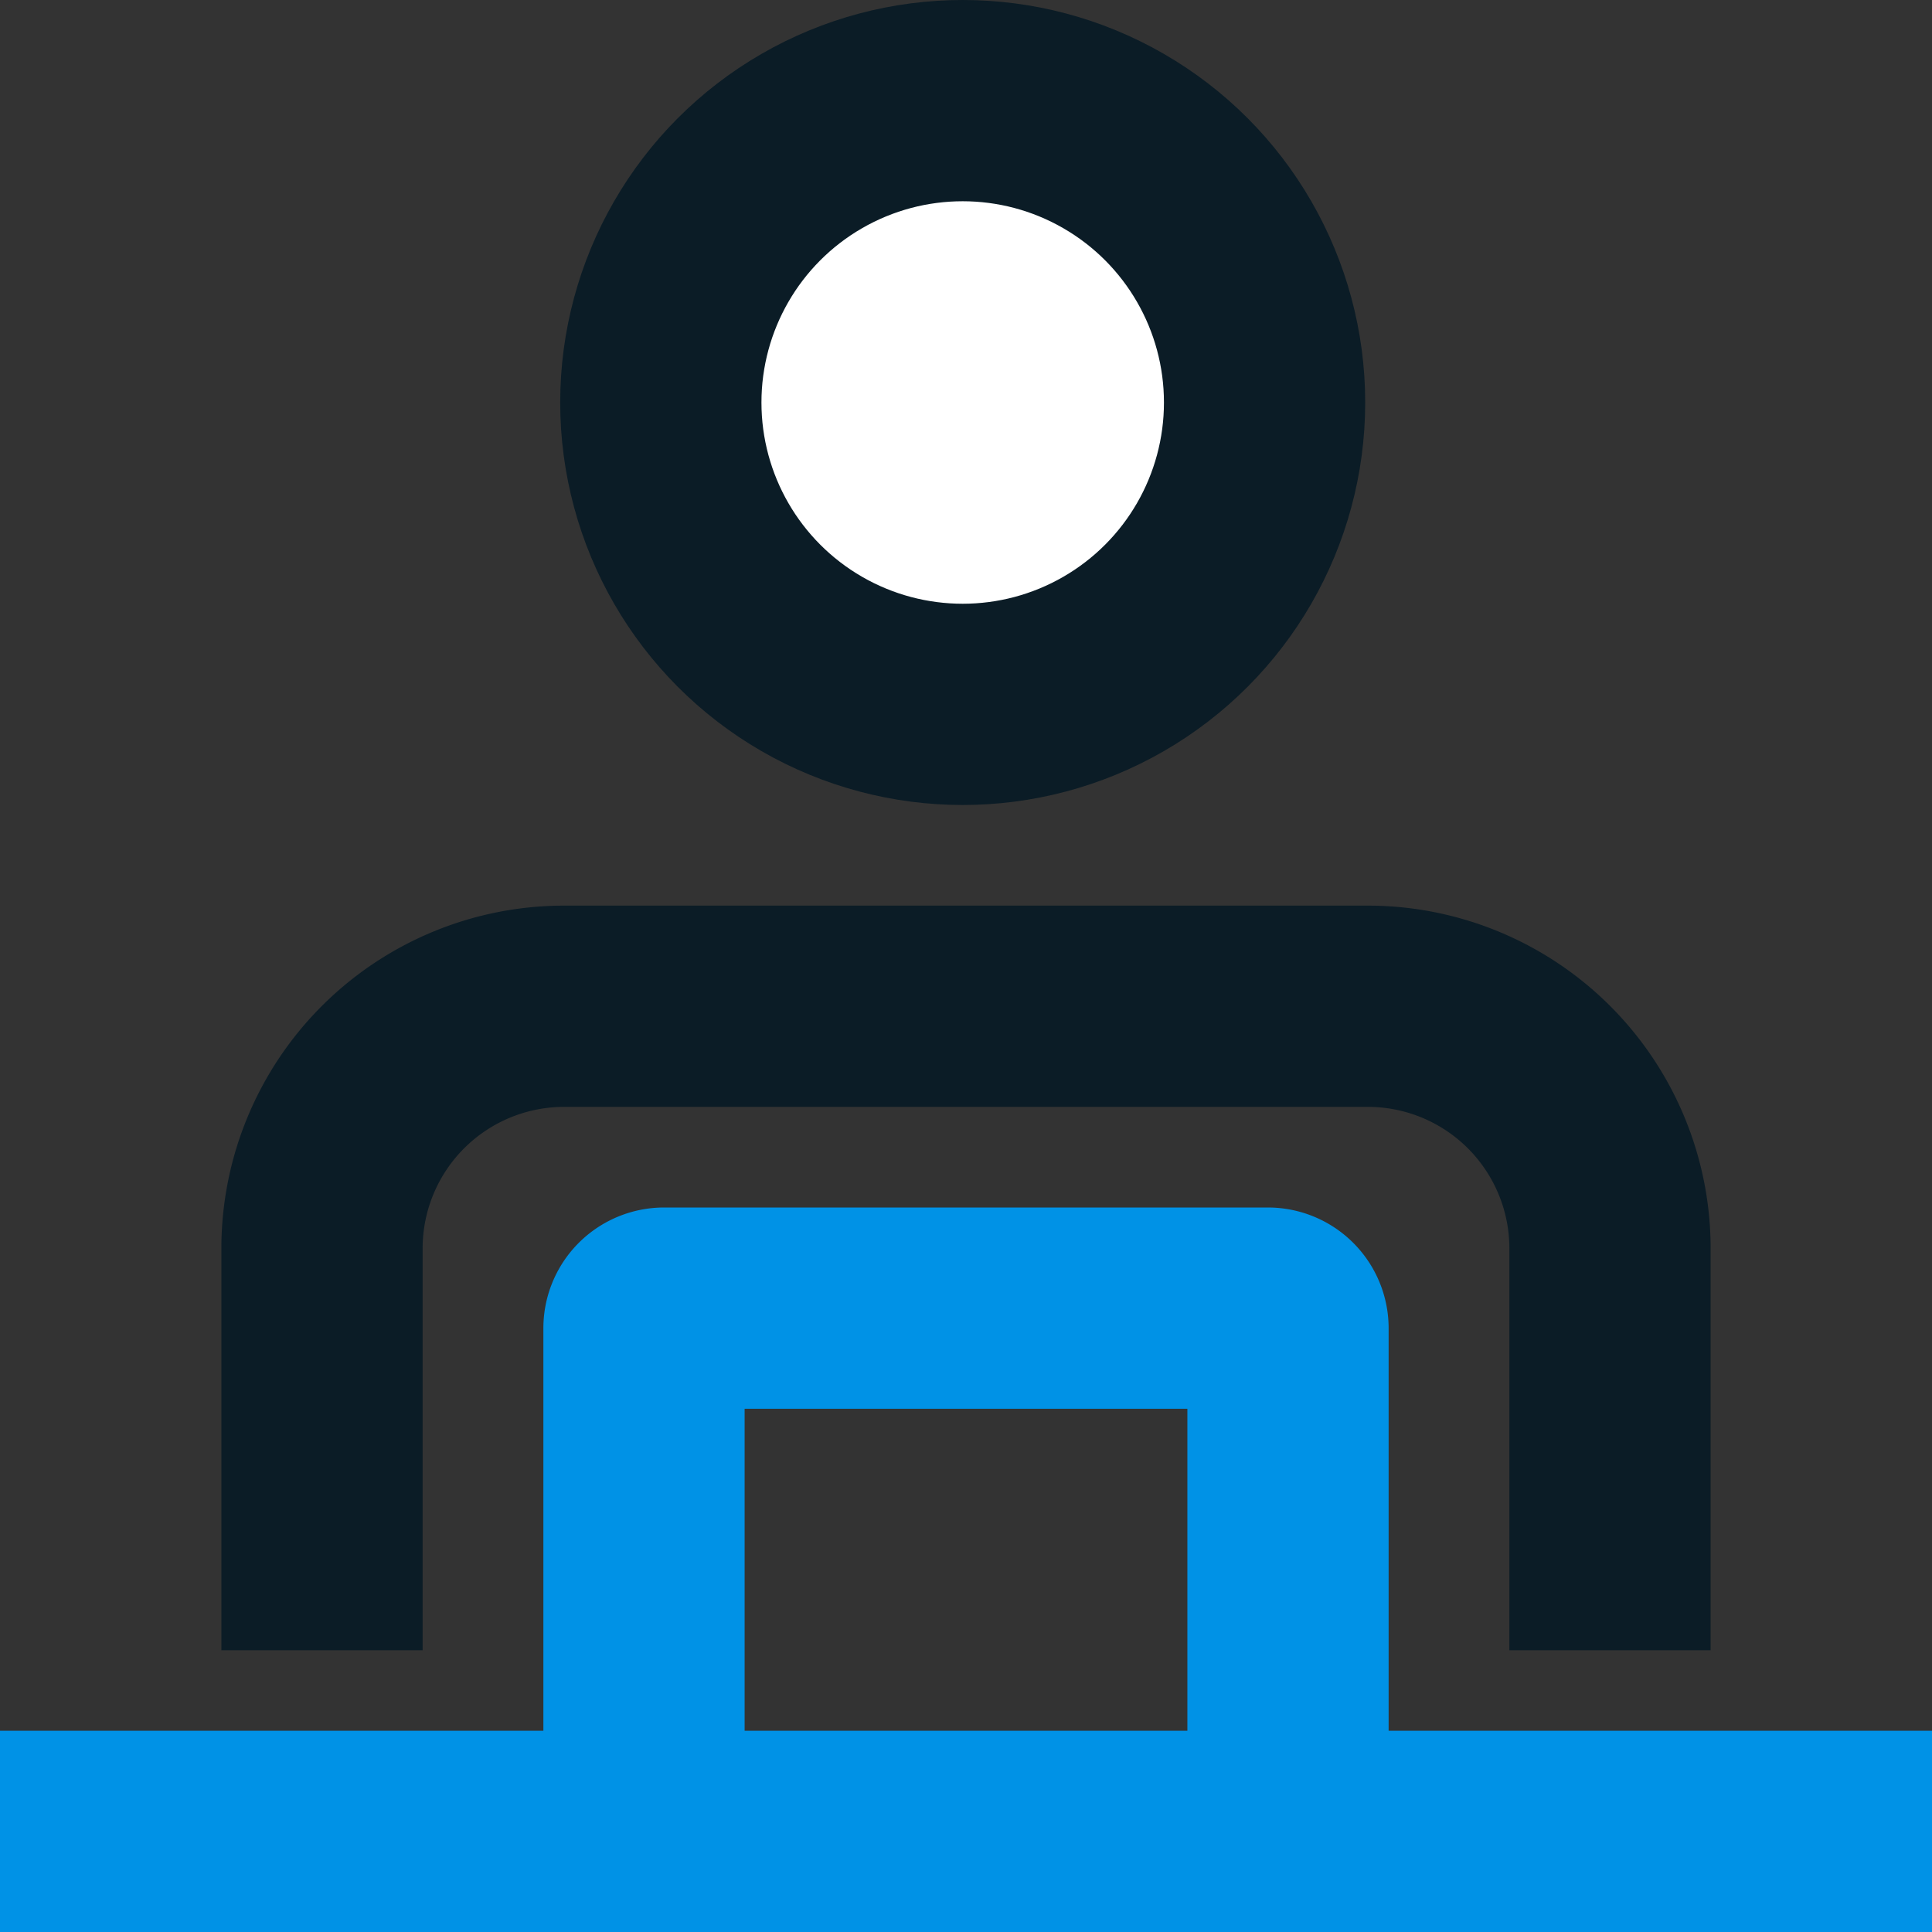 <svg id="グループ_2511" data-name="グループ 2511" xmlns="http://www.w3.org/2000/svg" xmlns:xlink="http://www.w3.org/1999/xlink" width="48" height="48" viewBox="0 0 48 48">
  <rect x="0" y="0" width="48" height="48" fill="#333333" stroke="none"/>
  <defs>
    <clipPath id="clip-path">
      <rect id="長方形_2175" data-name="長方形 2175" width="48" height="48" fill="none"/>
    </clipPath>
  </defs>
  <g id="グループ_2510" data-name="グループ 2510" clip-path="url(#clip-path)">
    <line id="線_211" data-name="線 211" x1="48" transform="translate(0 45.5)" fill="none" stroke="#0092e6" stroke-miterlimit="10" stroke-width="5"/>
    <path id="パス_3278" data-name="パス 3278" d="M40,41V31a6.018,6.018,0,0,0-6-6H14a6.018,6.018,0,0,0-6,6V41" fill="none" stroke="#0b1c26" stroke-miterlimit="10" stroke-width="5"/>
    <path id="パス_3279" data-name="パス 3279" d="M32,45V33a.5.5,0,0,0-.5-.5h-15a.5.5,0,0,0-.5.5V45" fill="none" stroke="#0092e6" stroke-miterlimit="10" stroke-width="5"/>
    <path id="パス_3280" data-name="パス 3280" d="M31.418,10a7.5,7.5,0,1,1-7.5-7.5,7.5,7.5,0,0,1,7.5,7.5" fill="#fff"/>
    <circle id="楕円形_261" data-name="楕円形 261" cx="7.5" cy="7.5" r="7.5" transform="translate(16.418 2.5)" fill="none" stroke="#0b1c26" stroke-miterlimit="10" stroke-width="5"/>
  </g>
</svg>
